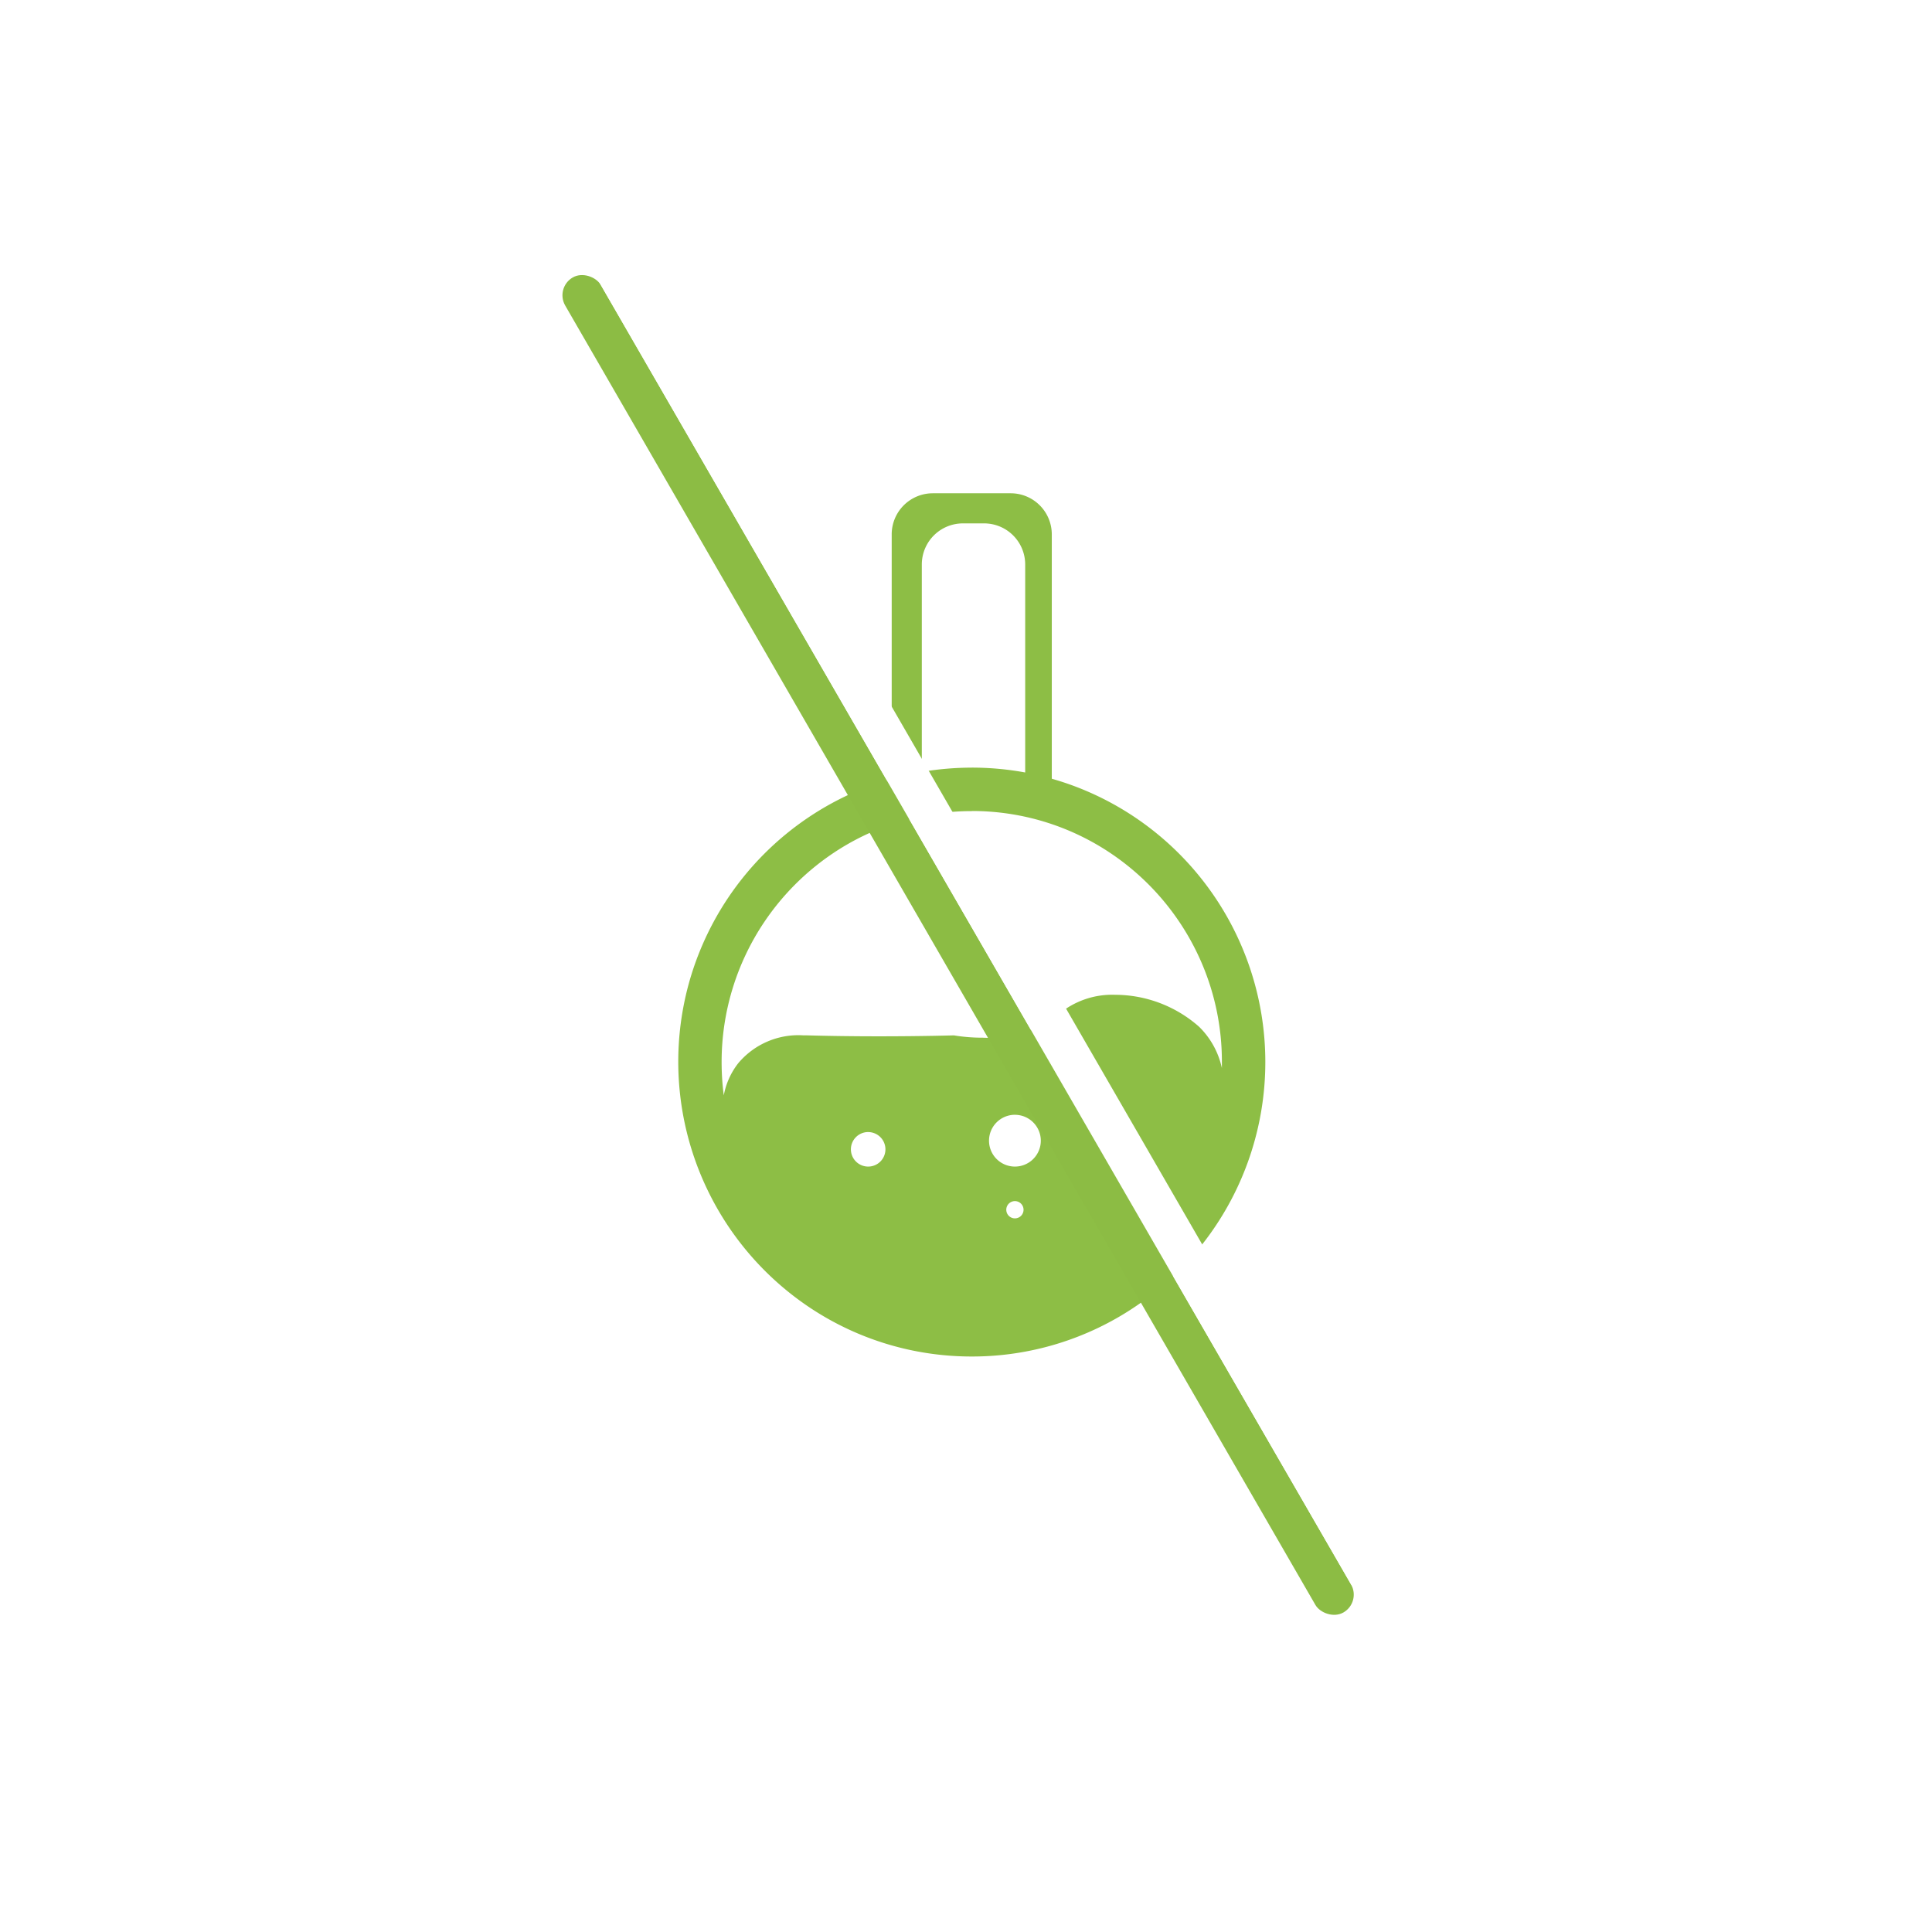 <svg xmlns="http://www.w3.org/2000/svg" xmlns:xlink="http://www.w3.org/1999/xlink" width="94" height="94" viewBox="0 0 94 94">
  <defs>
    <filter id="椭圆_54" x="0" y="0" width="94" height="94" filterUnits="userSpaceOnUse">
      <feOffset dy="2" input="SourceAlpha"/>
      <feGaussianBlur stdDeviation="3" result="blur"/>
      <feFlood flood-color="#779d3b" flood-opacity="0.302"/>
      <feComposite operator="in" in2="blur"/>
      <feComposite in="SourceGraphic"/>
    </filter>
  </defs>
  <g id="Chemical_Free" data-name="Chemical Free" transform="translate(7376 -2120)">
    <g transform="matrix(1, 0, 0, 1, -7376, 2120)" filter="url(#椭圆_54)">
      <circle id="椭圆_54-2" data-name="椭圆 54" cx="38" cy="38" r="38" transform="translate(9 7)" fill="#fff"/>
    </g>
    <path id="减去_15" data-name="减去 15" d="M14.28,42a14.312,14.312,0,0,1-2.878-.292A14.158,14.158,0,0,1,6.3,39.553,14.382,14.382,0,0,1,.29,24.787,14.223,14.223,0,0,1,1.122,22.1a14.331,14.331,0,0,1,7.6-7.624,14.022,14.022,0,0,1,1.663-.586V2a2,2,0,0,1,2-2h3.789a2,2,0,0,1,2,2V13.889a14.014,14.014,0,0,1,1.664.586,14.306,14.306,0,0,1,2.426,1.32,14.35,14.35,0,0,1,0,23.758A14.2,14.2,0,0,1,14.28,42Zm2.1-7.561a.42.42,0,1,0,.42.42A.421.421,0,0,0,16.38,34.439Zm0-4.2a1.26,1.26,0,1,0,1.26,1.26A1.261,1.261,0,0,0,16.38,30.24Zm-7.14.84a.84.84,0,1,0,.84.84A.841.841,0,0,0,9.24,31.08Zm5.04-15.615a12.085,12.085,0,0,0-6.8,2.085,12.3,12.3,0,0,0-3.288,3.3A12.2,12.2,0,0,0,2.11,27.674a12.318,12.318,0,0,0,.105,1.619,3.6,3.6,0,0,1,.71-1.571A3.821,3.821,0,0,1,6.1,26.375l.18,0c1.079.03,2.254.046,3.49.046,2.1,0,3.631-.045,3.637-.046a8.586,8.586,0,0,0,1.416.113,5.61,5.61,0,0,0,3.688-1.146,4.054,4.054,0,0,1,2.748-.941,6.18,6.18,0,0,1,4.081,1.554,3.99,3.99,0,0,1,1.11,2.013c0-.086,0-.175,0-.3a12.151,12.151,0,0,0-.956-4.752,12.249,12.249,0,0,0-4.41-5.372,12.085,12.085,0,0,0-6.8-2.085Zm0-2.116a14.356,14.356,0,0,1,2.6.236V3.465a2,2,0,0,0-2-2h-1.03a2,2,0,0,0-2,2V13.556A14.493,14.493,0,0,1,14.28,13.349Z" transform="translate(-7343 2144)" fill="#8dbe45"/>
    <g id="组_3737" data-name="组 3737" transform="translate(278.366 -321)">
      <rect id="矩形_1332" data-name="矩形 1332" width="2" height="75" rx="1" transform="translate(-7588.134 2518.952) rotate(150)" fill="#8cbc44"/>
      <rect id="矩形_1333" data-name="矩形 1333" width="2" height="75" rx="1" transform="translate(-7586.402 2517.952) rotate(150)" fill="#fff"/>
    </g>
  </g>
</svg>

